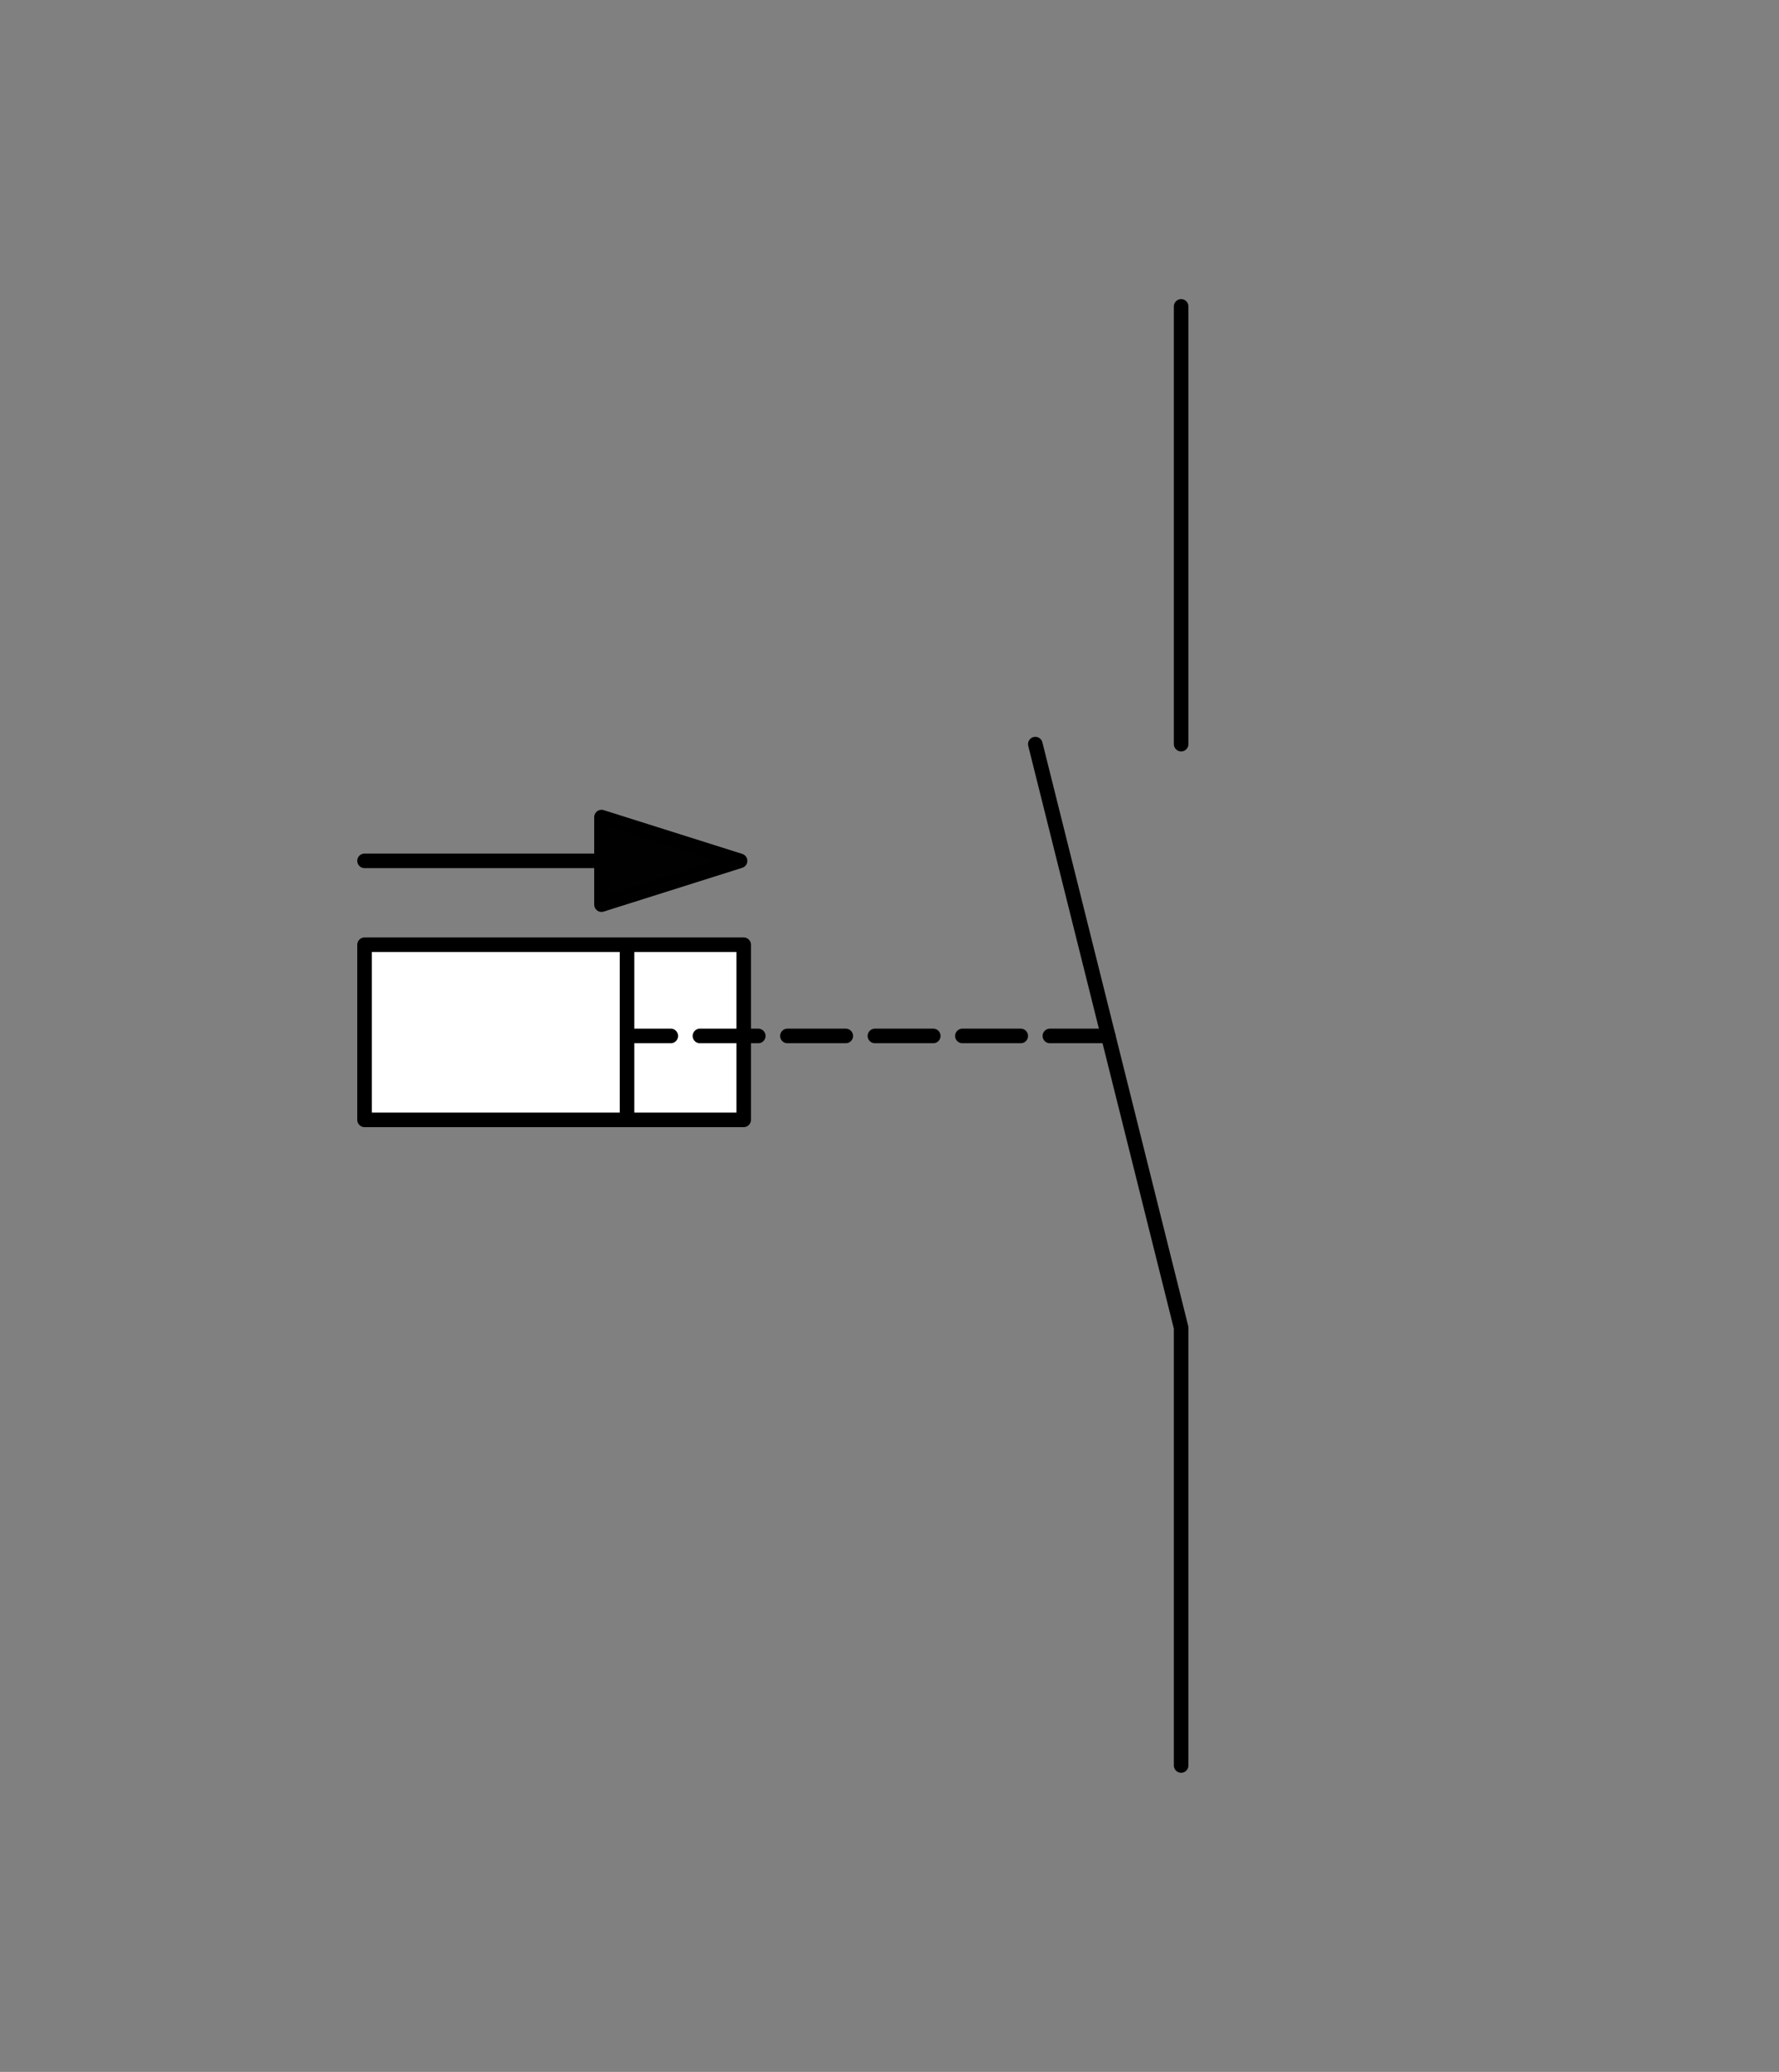 <svg xmlns="http://www.w3.org/2000/svg" viewBox="-10 -10 61 71" fill="#fff" fill-rule="evenodd" stroke="#000" stroke-linecap="round" stroke-linejoin="round" font-family="Roboto" font-size="14" text-anchor="middle"><rect x="-10" y="-10" width="61" height="71" fill="#808080" stroke="none"/><style><![CDATA[.B{fill:#000}.C{text-anchor:end}.D{font-size:10px}.E{stroke:none}.F{stroke-width:.5}]]></style><use href="#A" x=".5" y=".5"/><symbol id="A" overflow="visible"><path d="M2 21.875h13v6H2z" class="F"/><path d="M30 0v15" fill="none" class="F"/><path d="M30 50V35l-5-20" fill="none" class="F"/><path d="M27.5 25H11.25" fill="none" stroke-dasharray="2 1" class="F"/><path d="M11 22v5.875" fill="none" class="F"/><g transform="matrix(0 1 -1 0 14.875 17.5)"><path d="M0 4.75L1.5 0 3 4.75z" fill-opacity=".99" class="B F"/></g><path d="M2 19h8.125" fill="none" class="F"/></symbol></svg>